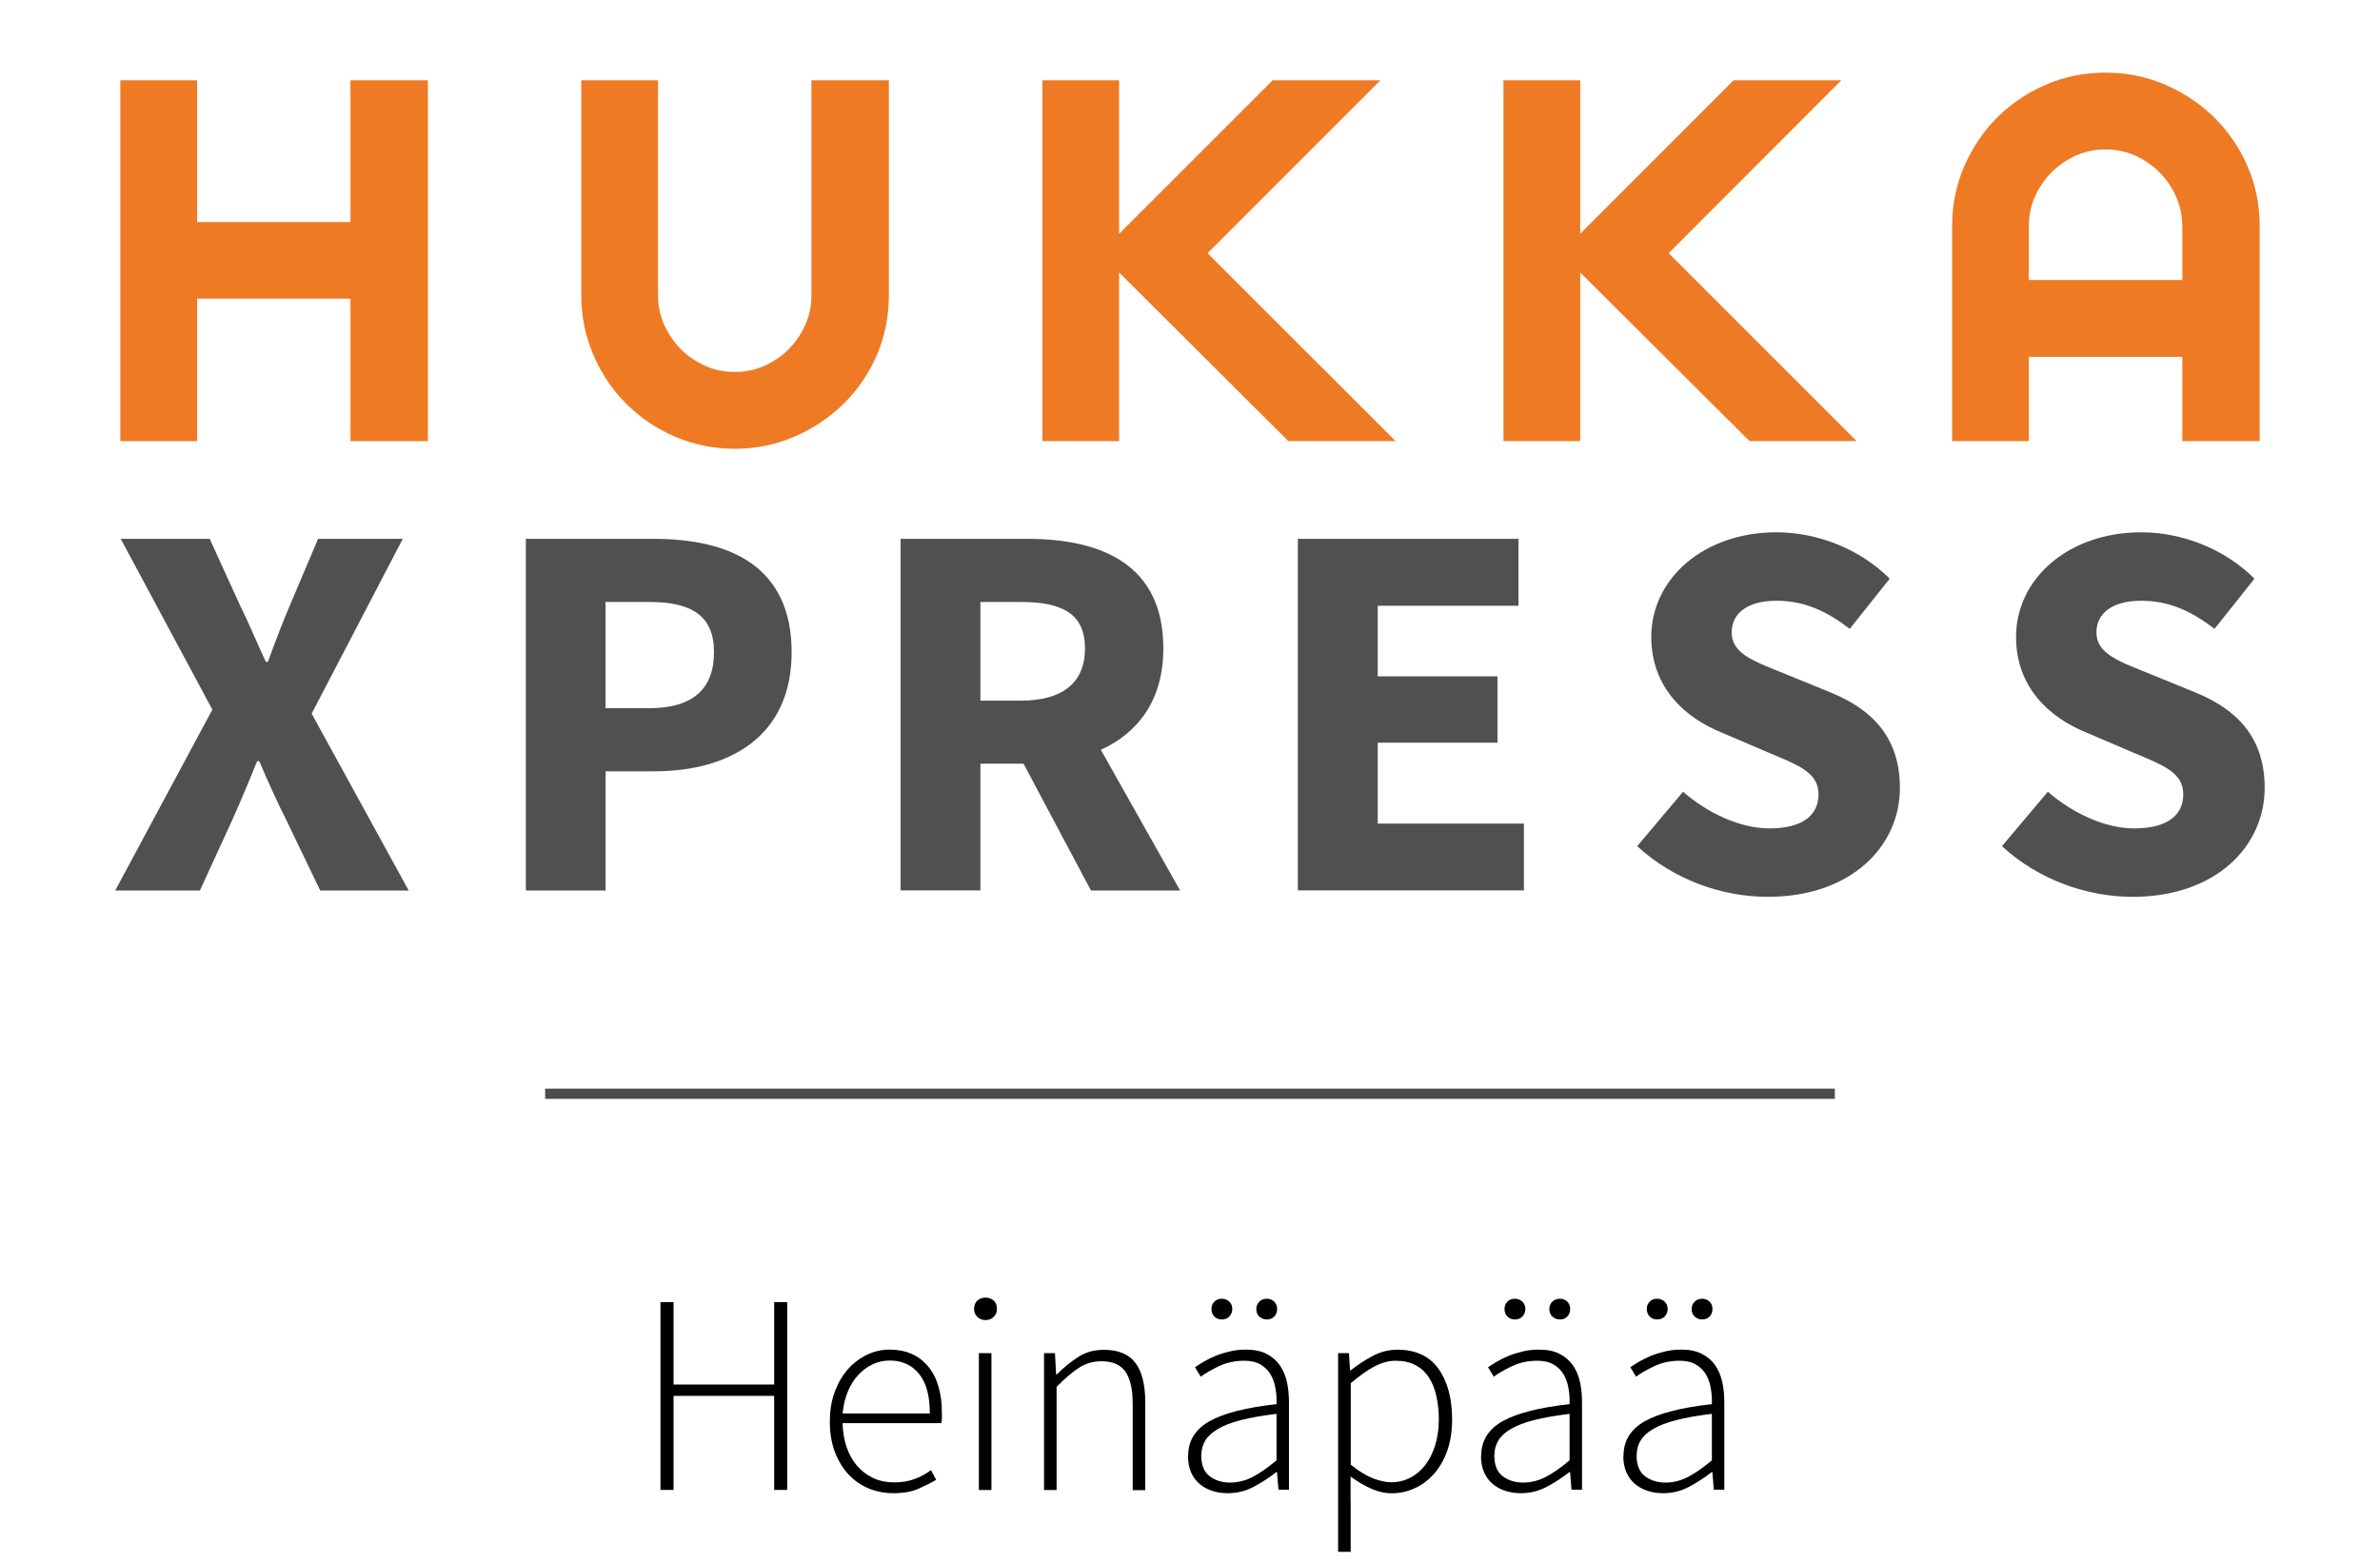 <?xml version="1.0" encoding="UTF-8"?><svg id="Layer_1" xmlns="http://www.w3.org/2000/svg" viewBox="0 0 233 153"><defs><style>.cls-1{fill:#010101;}.cls-2{fill:#ee7a24;}.cls-3{fill:#504f51;}.cls-4{fill:#4c4c4c;}</style></defs><polygon class="cls-2" points="34.31 21.74 34.31 7.86 41.89 7.86 41.89 43.19 34.31 43.19 34.31 29.24 19.3 29.24 19.3 43.19 11.78 43.19 11.78 7.86 19.3 7.86 19.3 21.74 34.31 21.74"/><path class="cls-2" d="M64.42,7.86v21.05c0,1.04.21,2.01.61,2.91.41.9.95,1.68,1.62,2.37.68.68,1.47,1.21,2.37,1.62.9.41,1.87.61,2.91.61s2.01-.2,2.92-.61c.9-.41,1.7-.95,2.36-1.62.67-.68,1.22-1.47,1.62-2.37.41-.9.61-1.87.61-2.91V7.86h7.58v21.05c0,2.08-.4,4.03-1.18,5.86-.79,1.82-1.88,3.41-3.25,4.76-1.38,1.35-2.98,2.43-4.81,3.22-1.82.79-3.77,1.19-5.85,1.19s-4.03-.41-5.85-1.19c-1.83-.79-3.42-1.87-4.77-3.22-1.35-1.35-2.43-2.94-3.21-4.76-.79-1.83-1.19-3.78-1.19-5.86V7.86h7.51"/><polygon class="cls-2" points="109.56 43.19 102.05 43.19 102.05 7.86 109.56 7.86 109.56 22.89 124.59 7.86 135.14 7.86 118.22 24.79 136.63 43.19 126.13 43.19 109.56 26.68 109.56 43.19"/><polygon class="cls-2" points="154.7 43.19 147.19 43.19 147.19 7.86 154.7 7.86 154.7 22.89 169.72 7.86 180.27 7.86 163.36 24.79 181.76 43.19 171.28 43.19 154.7 26.68 154.7 43.19"/><path class="cls-2" d="M198.62,43.19h-7.51v-21.05c0-2.08.4-4.02,1.18-5.85.8-1.83,1.87-3.41,3.21-4.77,1.36-1.36,2.95-2.42,4.77-3.22,1.83-.79,3.78-1.19,5.86-1.19s4.03.4,5.85,1.19c1.83.79,3.43,1.86,4.81,3.22,1.37,1.35,2.45,2.94,3.25,4.77.78,1.83,1.18,3.78,1.18,5.85v21.05h-7.57v-8.25h-15.03v8.25M213.64,22.14c0-1.04-.21-2.01-.61-2.91-.41-.9-.95-1.69-1.63-2.37-.67-.67-1.47-1.22-2.36-1.63-.91-.39-1.88-.6-2.91-.6s-2.01.21-2.91.6c-.9.41-1.69.96-2.36,1.63-.68.68-1.22,1.47-1.63,2.37-.41.9-.61,1.87-.61,2.91v5.28h15.03v-5.28Z"/><path class="cls-3" d="M20.8,69.5l-8.98-16.74h8.71l2.96,6.49c.79,1.58,1.53,3.38,2.53,5.54h.21c.79-2.16,1.48-3.96,2.16-5.54l2.75-6.49h8.29l-8.92,17.11,9.5,17.32h-8.66l-3.38-7.02c-.9-1.8-1.69-3.54-2.59-5.65h-.21c-.84,2.11-1.58,3.85-2.38,5.65l-3.22,7.02h-8.29l9.5-17.69Z"/><path class="cls-3" d="M51.47,52.76h12.57c7.5,0,13.46,2.75,13.46,11.09s-6.18,11.67-13.46,11.67h-4.75v11.67h-7.81v-34.42ZM63.56,69.34c4.28,0,6.34-1.9,6.34-5.49s-2.22-4.91-6.34-4.91h-4.28v10.4h4.28Z"/><path class="cls-3" d="M106.8,87.18l-6.6-12.41h-4.22v12.41h-7.81v-34.42h12.41c7.29,0,13.31,2.53,13.31,10.72,0,5.07-2.48,8.29-6.12,9.93l7.76,13.78h-8.71ZM95.98,68.6h3.96c4.07,0,6.28-1.74,6.28-5.12s-2.22-4.54-6.28-4.54h-3.96v9.66Z"/><polygon class="cls-3" points="127.06 52.76 148.66 52.76 148.66 59.31 134.88 59.31 134.88 66.22 146.6 66.22 146.6 72.72 134.88 72.72 134.88 80.64 149.19 80.64 149.19 87.18 127.06 87.18 127.06 52.76"/><path class="cls-3" d="M164.77,77.52c2.43,2.11,5.6,3.59,8.45,3.59,3.22,0,4.81-1.27,4.81-3.33,0-2.16-1.95-2.85-4.96-4.12l-4.44-1.9c-3.59-1.43-6.97-4.38-6.97-9.4,0-5.7,5.12-10.24,12.25-10.24,3.96,0,8.13,1.58,11.09,4.54l-3.91,4.91c-2.27-1.74-4.44-2.75-7.18-2.75s-4.38,1.16-4.38,3.11c0,2.11,2.27,2.85,5.28,4.07l4.38,1.79c4.17,1.69,6.81,4.49,6.81,9.35,0,5.7-4.75,10.67-12.94,10.67-4.49,0-9.24-1.69-12.78-4.96l4.49-5.33Z"/><path class="cls-3" d="M200.48,77.52c2.43,2.11,5.6,3.59,8.45,3.59,3.22,0,4.81-1.27,4.81-3.33,0-2.16-1.95-2.85-4.96-4.12l-4.44-1.9c-3.59-1.43-6.97-4.38-6.97-9.4,0-5.7,5.12-10.24,12.25-10.24,3.96,0,8.13,1.58,11.09,4.54l-3.91,4.91c-2.27-1.74-4.44-2.75-7.18-2.75s-4.38,1.16-4.38,3.11c0,2.11,2.27,2.85,5.28,4.07l4.38,1.79c4.17,1.69,6.81,4.49,6.81,9.35,0,5.7-4.75,10.67-12.94,10.67-4.49,0-9.24-1.69-12.78-4.96l4.49-5.33Z"/><rect class="cls-4" x="53.37" y="106.59" width="126.26" height="1"/><path class="cls-1" d="M64.66,127.49h1.28v8.07h9.85v-8.07h1.28v18.39h-1.28v-9.21h-9.85v9.21h-1.28v-18.39Z"/><path class="cls-1" d="M81.24,139.21c0-1.1.16-2.08.49-2.96.33-.87.76-1.61,1.31-2.22s1.17-1.07,1.87-1.4c.7-.33,1.42-.49,2.16-.49,1.6,0,2.86.54,3.77,1.62.91,1.08,1.37,2.6,1.37,4.58v.5c0,.17-.02.33-.06.5h-9.66c.02.84.15,1.62.39,2.33.24.72.58,1.33,1.02,1.84.44.51.96.91,1.58,1.2.61.29,1.3.43,2.07.43s1.38-.11,1.97-.32c.59-.21,1.13-.51,1.63-.88l.5.95c-.54.32-1.13.61-1.77.89s-1.46.42-2.44.42c-.86,0-1.66-.16-2.41-.47-.75-.32-1.41-.78-1.97-1.38-.56-.6-1-1.34-1.33-2.2-.33-.87-.49-1.85-.49-2.94ZM91.03,138.4c0-1.73-.35-3.03-1.06-3.89-.71-.87-1.67-1.3-2.87-1.3-.58,0-1.13.12-1.65.36-.52.24-.99.59-1.41,1.03-.42.45-.76.99-1.03,1.63-.27.64-.44,1.36-.52,2.16h8.54Z"/><path class="cls-1" d="M96.48,129.25c-.32,0-.58-.1-.8-.31-.21-.2-.32-.46-.32-.78,0-.35.11-.63.32-.82s.48-.29.8-.29.58.1.8.29.32.47.32.82c0,.32-.11.58-.32.78-.21.21-.48.31-.8.31ZM95.83,132.49h1.23v13.4h-1.23v-13.4Z"/><path class="cls-1" d="M102.22,132.49h1.06l.11,2.07h.08c.69-.69,1.4-1.26,2.12-1.72s1.55-.68,2.48-.68c1.4,0,2.42.42,3.07,1.26s.98,2.13.98,3.88v8.6h-1.23v-8.43c0-1.43-.24-2.49-.71-3.17-.47-.68-1.26-1.02-2.36-1.02-.8,0-1.53.21-2.18.63s-1.39,1.05-2.2,1.88v10.1h-1.23v-13.4Z"/><path class="cls-1" d="M116.32,142.53c0-1.47.7-2.59,2.09-3.38,1.4-.78,3.58-1.34,6.56-1.67.02-.5-.01-1.01-.1-1.52-.08-.51-.24-.97-.47-1.37s-.56-.73-.98-.98c-.42-.25-.95-.38-1.6-.38-.91,0-1.74.18-2.48.53s-1.34.7-1.79,1.03l-.56-.92c.24-.17.53-.35.88-.56.34-.2.73-.39,1.14-.56.42-.17.88-.31,1.38-.43.5-.12,1.02-.18,1.56-.18.8,0,1.47.13,2.01.4.54.27.98.64,1.31,1.1.33.47.57,1.01.71,1.63.14.62.21,1.3.21,2.02v8.57h-1.03l-.14-1.73h-.06c-.69.54-1.43,1.02-2.22,1.44s-1.63.63-2.53.63c-.54,0-1.04-.07-1.51-.22-.47-.15-.88-.37-1.24-.67-.36-.3-.65-.68-.85-1.14s-.31-1.01-.31-1.65ZM117.6,142.48c0,.97.28,1.66.84,2.07.56.41,1.22.61,1.98.61s1.53-.19,2.23-.56c.71-.37,1.48-.91,2.32-1.62v-4.55c-1.38.17-2.54.37-3.47.61-.94.24-1.7.53-2.27.87s-.99.72-1.24,1.14c-.25.43-.38.9-.38,1.42ZM119.61,129.19c-.3,0-.54-.1-.73-.29s-.28-.44-.28-.74c0-.28.09-.52.28-.71s.43-.29.73-.29.54.1.74.29.29.43.29.71c0,.3-.1.54-.29.74s-.44.29-.74.29ZM124.02,129.19c-.3,0-.54-.1-.74-.29s-.29-.44-.29-.74c0-.28.1-.52.29-.71s.44-.29.74-.29.54.1.73.29c.19.2.28.43.28.71,0,.3-.09.54-.28.74-.19.2-.43.29-.73.29Z"/><path class="cls-1" d="M132.23,147.06v4.88h-1.23v-19.45h1.06l.11,1.67h.08c.65-.52,1.36-.99,2.14-1.4.77-.41,1.58-.61,2.41-.61,1.79,0,3.13.62,4.02,1.86.89,1.24,1.34,2.9,1.34,4.98,0,1.13-.16,2.15-.47,3.04s-.75,1.65-1.3,2.27c-.55.62-1.18,1.1-1.9,1.42-.72.33-1.47.49-2.25.49-.63,0-1.28-.14-1.95-.43s-1.36-.69-2.07-1.21v2.48ZM132.23,143.4c.78.63,1.51,1.08,2.18,1.34.67.26,1.26.39,1.79.39.67,0,1.29-.15,1.87-.45.58-.3,1.07-.72,1.48-1.26.41-.54.73-1.19.96-1.94.23-.75.35-1.59.35-2.5,0-.82-.08-1.58-.24-2.29-.16-.71-.4-1.32-.74-1.83-.33-.51-.77-.91-1.31-1.2-.54-.29-1.19-.43-1.95-.43-.67,0-1.36.19-2.08.57-.72.38-1.48.93-2.3,1.63v7.95Z"/><path class="cls-1" d="M145.01,142.53c0-1.47.7-2.59,2.09-3.38,1.4-.78,3.58-1.34,6.56-1.67.02-.5-.01-1.01-.1-1.52-.08-.51-.24-.97-.47-1.37s-.56-.73-.98-.98c-.42-.25-.95-.38-1.6-.38-.91,0-1.74.18-2.48.53s-1.34.7-1.79,1.03l-.56-.92c.24-.17.53-.35.88-.56.34-.2.73-.39,1.14-.56.42-.17.88-.31,1.38-.43.5-.12,1.02-.18,1.56-.18.8,0,1.47.13,2.01.4.54.27.98.64,1.31,1.1.33.47.57,1.01.71,1.63.14.62.21,1.3.21,2.02v8.57h-1.03l-.14-1.73h-.06c-.69.54-1.43,1.02-2.22,1.44s-1.63.63-2.53.63c-.54,0-1.04-.07-1.51-.22-.46-.15-.88-.37-1.24-.67-.36-.3-.65-.68-.85-1.14-.21-.46-.31-1.01-.31-1.65ZM146.29,142.48c0,.97.28,1.66.84,2.07.56.41,1.22.61,1.98.61s1.53-.19,2.23-.56c.71-.37,1.48-.91,2.32-1.62v-4.55c-1.38.17-2.54.37-3.47.61-.94.24-1.7.53-2.27.87-.58.33-.99.72-1.24,1.14s-.38.9-.38,1.42ZM148.3,129.19c-.3,0-.54-.1-.73-.29-.19-.2-.28-.44-.28-.74,0-.28.09-.52.28-.71.19-.2.43-.29.73-.29s.54.1.74.29.29.43.29.71c0,.3-.1.54-.29.74s-.44.29-.74.29ZM152.71,129.19c-.3,0-.54-.1-.74-.29s-.29-.44-.29-.74c0-.28.1-.52.29-.71s.44-.29.74-.29.54.1.73.29c.19.2.28.43.28.71,0,.3-.09.54-.28.74-.19.2-.43.29-.73.29Z"/><path class="cls-1" d="M158.94,142.53c0-1.47.7-2.59,2.09-3.38,1.4-.78,3.58-1.34,6.56-1.67.02-.5-.01-1.01-.1-1.52-.08-.51-.24-.97-.47-1.37s-.56-.73-.98-.98c-.42-.25-.95-.38-1.6-.38-.91,0-1.74.18-2.48.53s-1.34.7-1.79,1.03l-.56-.92c.24-.17.53-.35.88-.56.34-.2.73-.39,1.14-.56.42-.17.88-.31,1.38-.43.5-.12,1.02-.18,1.56-.18.8,0,1.47.13,2.01.4.54.27.98.64,1.31,1.1.33.47.57,1.01.71,1.63.14.62.21,1.3.21,2.02v8.57h-1.03l-.14-1.73h-.06c-.69.54-1.43,1.02-2.22,1.44s-1.63.63-2.53.63c-.54,0-1.04-.07-1.51-.22-.46-.15-.88-.37-1.24-.67-.36-.3-.65-.68-.85-1.14-.21-.46-.31-1.01-.31-1.65ZM160.22,142.48c0,.97.28,1.66.84,2.07.56.41,1.22.61,1.98.61s1.53-.19,2.23-.56c.71-.37,1.48-.91,2.32-1.62v-4.55c-1.38.17-2.54.37-3.47.61-.94.24-1.7.53-2.27.87-.58.33-.99.72-1.24,1.14s-.38.9-.38,1.42ZM162.23,129.19c-.3,0-.54-.1-.73-.29-.19-.2-.28-.44-.28-.74,0-.28.09-.52.28-.71.19-.2.43-.29.73-.29s.54.1.74.29.29.43.29.71c0,.3-.1.54-.29.74s-.44.29-.74.29ZM166.64,129.19c-.3,0-.54-.1-.74-.29s-.29-.44-.29-.74c0-.28.1-.52.29-.71s.44-.29.74-.29.54.1.73.29c.19.2.28.43.28.71,0,.3-.09.54-.28.74-.19.2-.43.29-.73.29Z"/></svg>